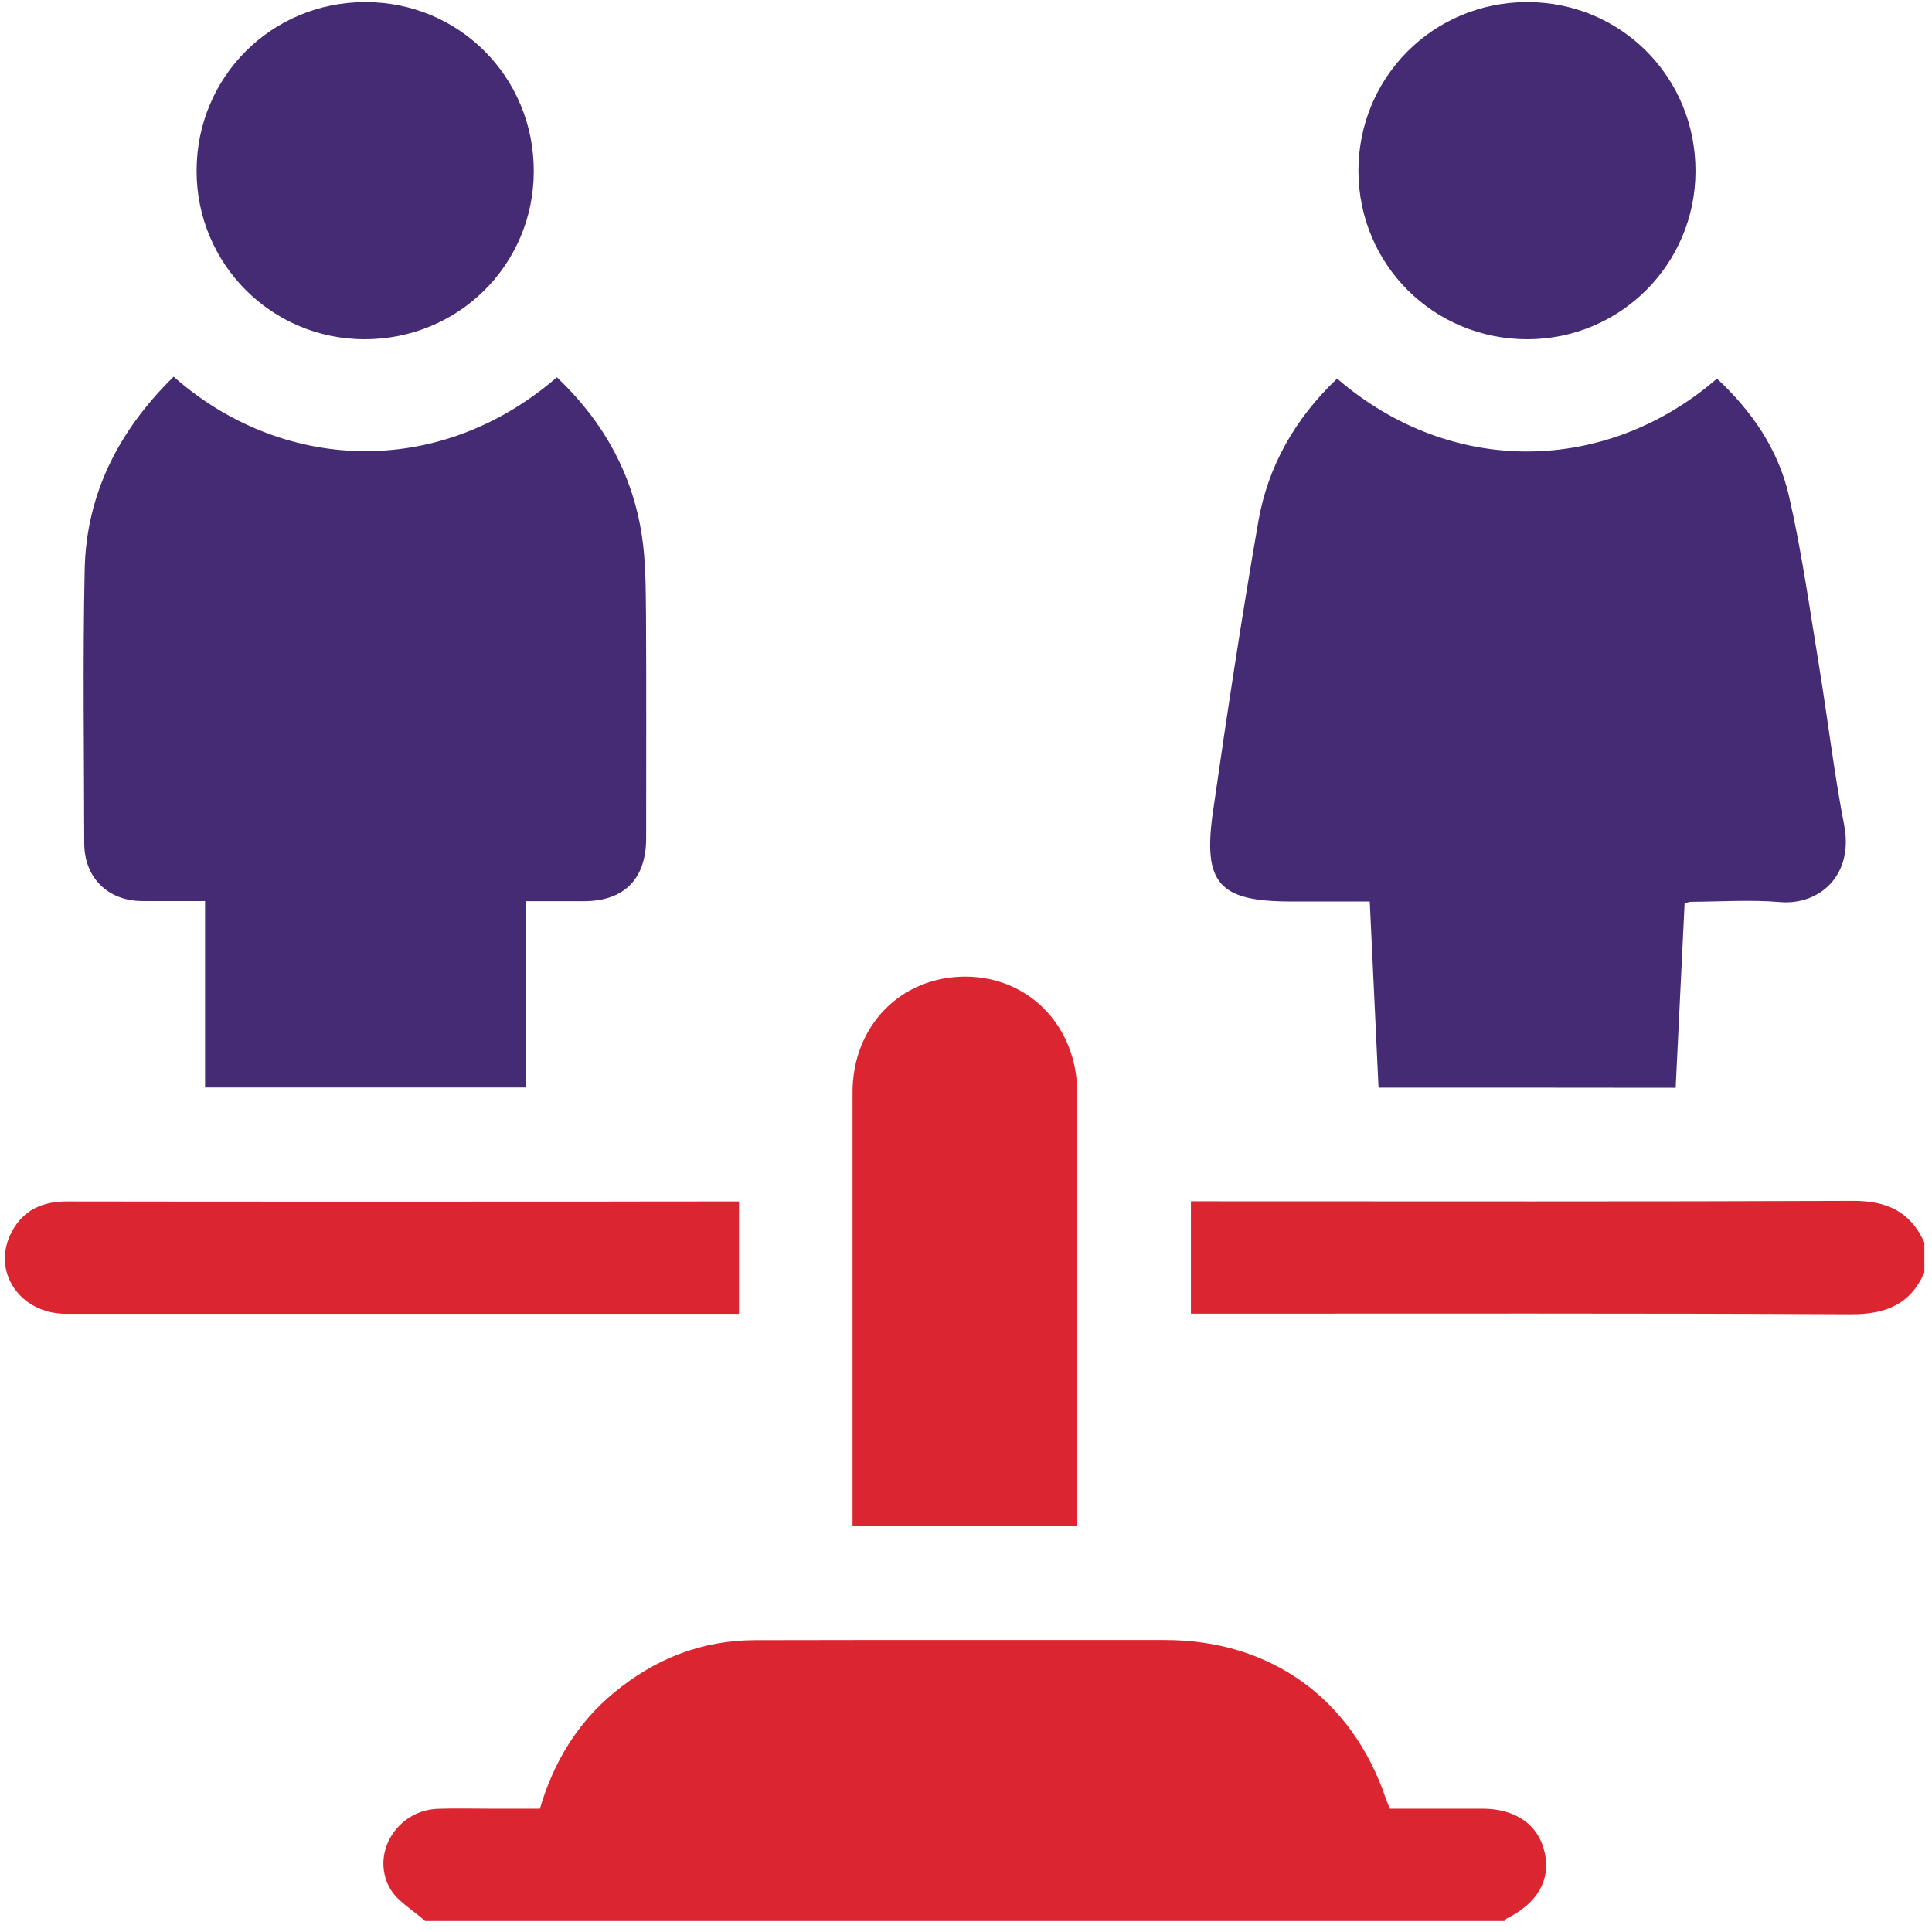 <svg width="104" height="104" viewBox="0 0 104 104" fill="none" xmlns="http://www.w3.org/2000/svg">
<path d="M22.886 103.41C22.237 102.817 21.362 102.343 20.969 101.613C19.951 99.72 21.41 97.442 23.568 97.37C24.474 97.338 25.381 97.362 26.287 97.362C27.194 97.362 28.1 97.362 29.063 97.362C29.793 94.876 31.068 92.75 33.065 91.105C35.263 89.293 37.774 88.298 40.638 88.29C47.993 88.274 55.349 88.282 62.712 88.282C68.384 88.282 72.763 91.426 74.592 96.793C74.648 96.953 74.713 97.105 74.817 97.362C76.445 97.362 78.122 97.362 79.79 97.362C81.611 97.362 82.838 98.245 83.159 99.76C83.472 101.22 82.75 102.456 81.122 103.266C81.065 103.29 81.033 103.362 80.985 103.41C61.622 103.41 42.25 103.41 22.886 103.41Z" fill="#DB2530"/>
<path d="M103.59 68.501C102.828 70.234 101.488 70.755 99.635 70.747C88.205 70.691 76.774 70.715 65.352 70.715C64.959 70.715 64.558 70.715 64.108 70.715C64.108 68.694 64.108 66.76 64.108 64.667C64.477 64.667 64.862 64.667 65.255 64.667C76.75 64.667 88.245 64.691 99.739 64.643C101.568 64.635 102.844 65.22 103.59 66.889C103.59 67.426 103.59 67.964 103.59 68.501Z" fill="#DB2530"/>
<path d="M74.207 58.547C74.047 55.194 73.894 51.938 73.734 48.528C72.322 48.528 70.927 48.528 69.531 48.528C65.624 48.528 64.734 47.574 65.296 43.684C66.042 38.47 66.836 33.264 67.734 28.082C68.255 25.066 69.747 22.499 71.977 20.381C78.162 25.716 86.504 25.507 92.424 20.381C94.301 22.122 95.729 24.2 96.298 26.686C96.996 29.718 97.421 32.815 97.927 35.887C98.392 38.734 98.729 41.606 99.274 44.429C99.796 47.157 97.903 48.729 95.841 48.56C94.237 48.424 92.616 48.536 91.004 48.544C90.94 48.544 90.876 48.577 90.683 48.625C90.523 51.889 90.362 55.186 90.202 58.555C84.86 58.547 79.574 58.547 74.207 58.547Z" fill="#442B73"/>
<path d="M9.347 20.277C15.074 25.346 23.52 25.884 29.978 20.309C32.44 22.643 34.036 25.459 34.55 28.812C34.766 30.231 34.758 31.691 34.774 33.127C34.798 37.13 34.782 41.133 34.782 45.127C34.782 47.309 33.603 48.504 31.445 48.512C30.443 48.512 29.44 48.512 28.301 48.512C28.301 51.873 28.301 55.178 28.301 58.539C22.502 58.539 16.839 58.539 11.039 58.539C11.039 56.862 11.039 55.194 11.039 53.517C11.039 51.881 11.039 50.245 11.039 48.504C9.828 48.504 8.729 48.512 7.622 48.504C5.785 48.48 4.534 47.229 4.534 45.384C4.526 40.475 4.454 35.566 4.558 30.657C4.646 26.59 6.387 23.181 9.347 20.277Z" fill="#442B73"/>
<path d="M45.892 82.146C45.892 81.303 45.892 80.533 45.892 79.763C45.892 72.777 45.892 65.79 45.892 58.803C45.892 55.21 48.499 52.563 51.988 52.571C55.397 52.587 57.98 55.258 57.988 58.803C57.996 66.263 57.988 73.723 57.988 81.175C57.988 81.472 57.988 81.777 57.988 82.146C53.962 82.146 49.983 82.146 45.892 82.146Z" fill="#DB2530"/>
<path d="M19.67 0.111C24.723 0.111 28.742 4.154 28.734 9.223C28.726 14.261 24.667 18.279 19.598 18.263C14.608 18.247 10.582 14.204 10.582 9.199C10.582 4.146 14.608 0.111 19.67 0.111Z" fill="#442B73"/>
<path d="M73.124 9.199C73.124 4.146 77.159 0.111 82.213 0.111C87.258 0.111 91.285 4.154 91.269 9.223C91.261 14.22 87.226 18.255 82.229 18.263C77.175 18.271 73.132 14.245 73.124 9.199Z" fill="#442B73"/>
<path d="M39.779 64.675C39.779 66.752 39.779 68.686 39.779 70.723C39.435 70.723 39.146 70.723 38.849 70.723C27.082 70.723 15.322 70.723 3.555 70.723C1.052 70.723 -0.48 68.421 0.627 66.319C1.253 65.132 2.288 64.667 3.619 64.675C12.996 64.691 22.373 64.683 31.758 64.683C34.405 64.675 37.052 64.675 39.779 64.675Z" fill="#DB2530"/>
</svg>
